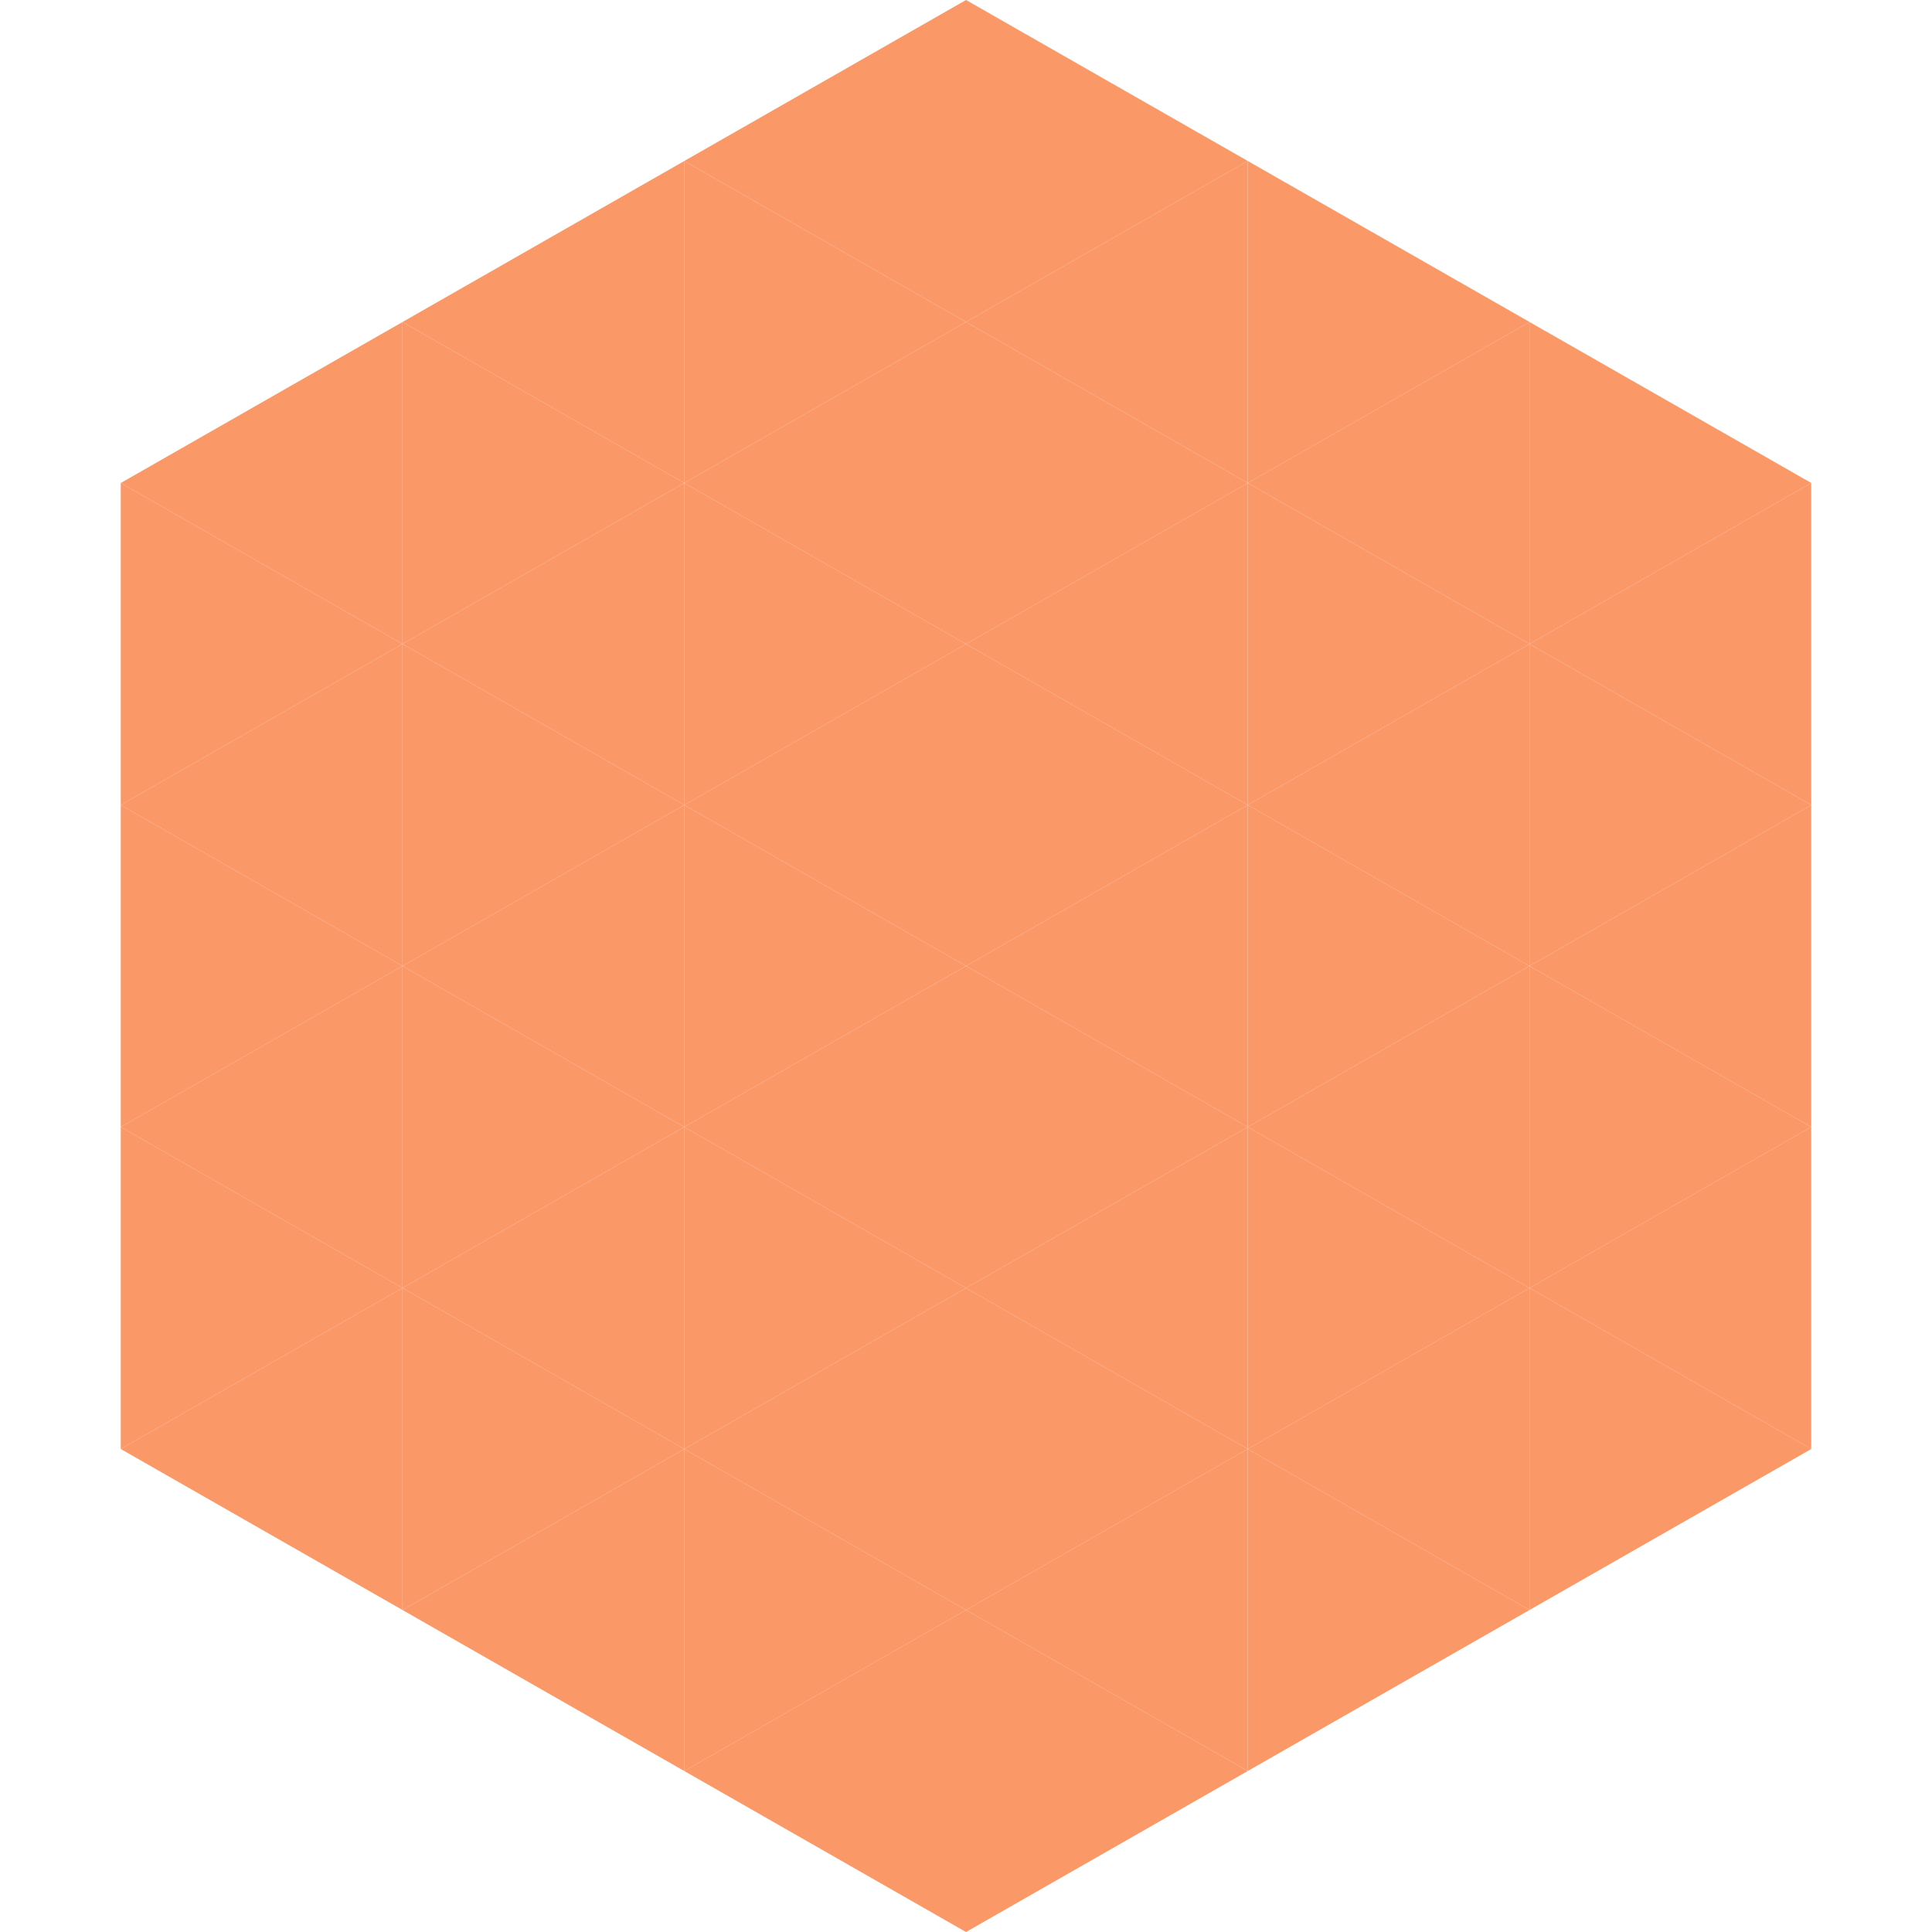 <?xml version="1.0"?>
<!-- Generated by SVGo -->
<svg width="240" height="240"
     xmlns="http://www.w3.org/2000/svg"
     xmlns:xlink="http://www.w3.org/1999/xlink">
<polygon points="50,40 15,60 50,80" style="fill:rgb(251,152,104)" />
<polygon points="190,40 225,60 190,80" style="fill:rgb(251,152,104)" />
<polygon points="15,60 50,80 15,100" style="fill:rgb(251,152,104)" />
<polygon points="225,60 190,80 225,100" style="fill:rgb(251,152,104)" />
<polygon points="50,80 15,100 50,120" style="fill:rgb(251,152,104)" />
<polygon points="190,80 225,100 190,120" style="fill:rgb(251,152,104)" />
<polygon points="15,100 50,120 15,140" style="fill:rgb(251,152,104)" />
<polygon points="225,100 190,120 225,140" style="fill:rgb(251,152,104)" />
<polygon points="50,120 15,140 50,160" style="fill:rgb(251,152,104)" />
<polygon points="190,120 225,140 190,160" style="fill:rgb(251,152,104)" />
<polygon points="15,140 50,160 15,180" style="fill:rgb(251,152,104)" />
<polygon points="225,140 190,160 225,180" style="fill:rgb(251,152,104)" />
<polygon points="50,160 15,180 50,200" style="fill:rgb(251,152,104)" />
<polygon points="190,160 225,180 190,200" style="fill:rgb(251,152,104)" />
<polygon points="15,180 50,200 15,220" style="fill:rgb(255,255,255); fill-opacity:0" />
<polygon points="225,180 190,200 225,220" style="fill:rgb(255,255,255); fill-opacity:0" />
<polygon points="50,0 85,20 50,40" style="fill:rgb(255,255,255); fill-opacity:0" />
<polygon points="190,0 155,20 190,40" style="fill:rgb(255,255,255); fill-opacity:0" />
<polygon points="85,20 50,40 85,60" style="fill:rgb(251,152,104)" />
<polygon points="155,20 190,40 155,60" style="fill:rgb(251,152,104)" />
<polygon points="50,40 85,60 50,80" style="fill:rgb(251,152,104)" />
<polygon points="190,40 155,60 190,80" style="fill:rgb(251,152,104)" />
<polygon points="85,60 50,80 85,100" style="fill:rgb(251,152,104)" />
<polygon points="155,60 190,80 155,100" style="fill:rgb(251,152,104)" />
<polygon points="50,80 85,100 50,120" style="fill:rgb(251,152,104)" />
<polygon points="190,80 155,100 190,120" style="fill:rgb(251,152,104)" />
<polygon points="85,100 50,120 85,140" style="fill:rgb(251,152,104)" />
<polygon points="155,100 190,120 155,140" style="fill:rgb(251,152,104)" />
<polygon points="50,120 85,140 50,160" style="fill:rgb(251,152,104)" />
<polygon points="190,120 155,140 190,160" style="fill:rgb(251,152,104)" />
<polygon points="85,140 50,160 85,180" style="fill:rgb(251,152,104)" />
<polygon points="155,140 190,160 155,180" style="fill:rgb(251,152,104)" />
<polygon points="50,160 85,180 50,200" style="fill:rgb(251,152,104)" />
<polygon points="190,160 155,180 190,200" style="fill:rgb(251,152,104)" />
<polygon points="85,180 50,200 85,220" style="fill:rgb(251,152,104)" />
<polygon points="155,180 190,200 155,220" style="fill:rgb(251,152,104)" />
<polygon points="120,0 85,20 120,40" style="fill:rgb(251,152,104)" />
<polygon points="120,0 155,20 120,40" style="fill:rgb(251,152,104)" />
<polygon points="85,20 120,40 85,60" style="fill:rgb(251,152,104)" />
<polygon points="155,20 120,40 155,60" style="fill:rgb(251,152,104)" />
<polygon points="120,40 85,60 120,80" style="fill:rgb(251,152,104)" />
<polygon points="120,40 155,60 120,80" style="fill:rgb(251,152,104)" />
<polygon points="85,60 120,80 85,100" style="fill:rgb(251,152,104)" />
<polygon points="155,60 120,80 155,100" style="fill:rgb(251,152,104)" />
<polygon points="120,80 85,100 120,120" style="fill:rgb(251,152,104)" />
<polygon points="120,80 155,100 120,120" style="fill:rgb(251,152,104)" />
<polygon points="85,100 120,120 85,140" style="fill:rgb(251,152,104)" />
<polygon points="155,100 120,120 155,140" style="fill:rgb(251,152,104)" />
<polygon points="120,120 85,140 120,160" style="fill:rgb(251,152,104)" />
<polygon points="120,120 155,140 120,160" style="fill:rgb(251,152,104)" />
<polygon points="85,140 120,160 85,180" style="fill:rgb(251,152,104)" />
<polygon points="155,140 120,160 155,180" style="fill:rgb(251,152,104)" />
<polygon points="120,160 85,180 120,200" style="fill:rgb(251,152,104)" />
<polygon points="120,160 155,180 120,200" style="fill:rgb(251,152,104)" />
<polygon points="85,180 120,200 85,220" style="fill:rgb(251,152,104)" />
<polygon points="155,180 120,200 155,220" style="fill:rgb(251,152,104)" />
<polygon points="120,200 85,220 120,240" style="fill:rgb(251,152,104)" />
<polygon points="120,200 155,220 120,240" style="fill:rgb(251,152,104)" />
<polygon points="85,220 120,240 85,260" style="fill:rgb(255,255,255); fill-opacity:0" />
<polygon points="155,220 120,240 155,260" style="fill:rgb(255,255,255); fill-opacity:0" />
</svg>
